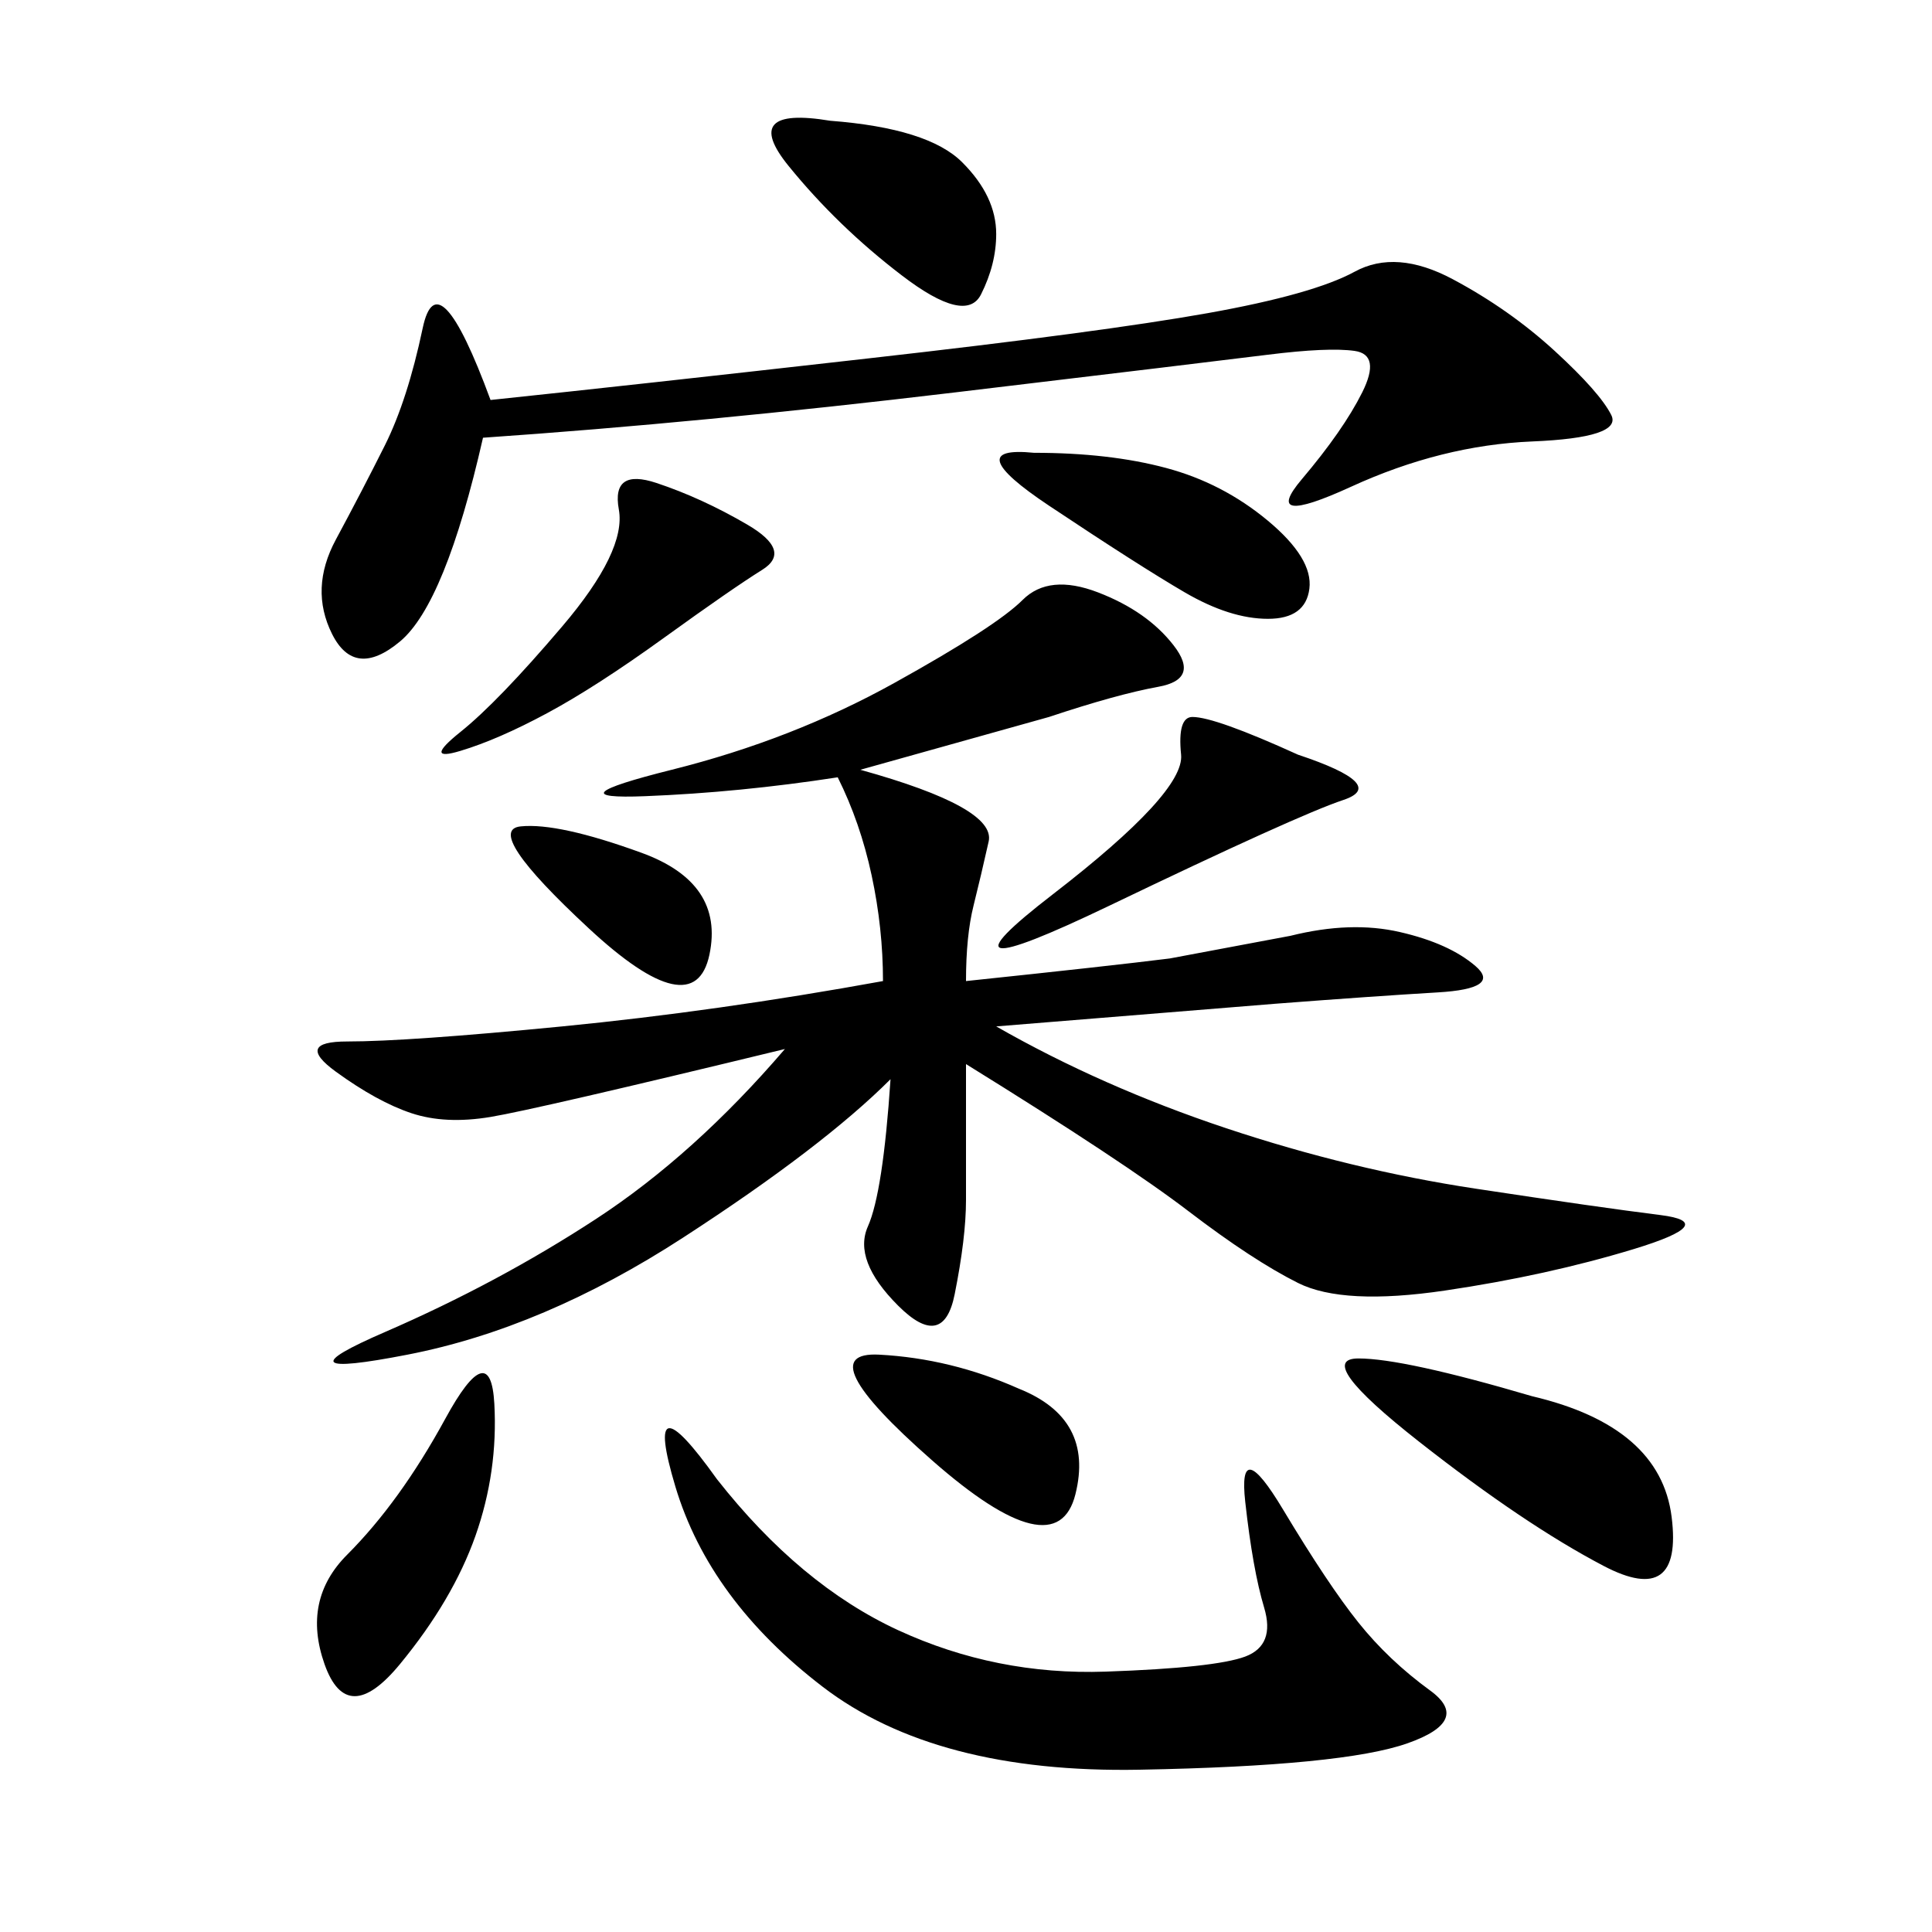 <svg xmlns="http://www.w3.org/2000/svg" xmlns:xlink="http://www.w3.org/1999/xlink" width="300" height="300"><path d="M133.59 119.53Q154.69 125.39 153.52 130.66Q152.34 135.94 151.17 140.63Q150 145.31 150 152.34L150 152.34Q172.27 150 181.64 148.83L181.64 148.83L200.39 145.31Q209.77 142.97 217.38 144.73Q225 146.48 229.10 150Q233.20 153.52 223.24 154.10Q213.28 154.69 198.05 155.86L198.05 155.86L154.69 159.38Q171.09 168.75 190.43 175.20Q209.77 181.64 229.10 184.57Q248.44 187.50 257.81 188.67Q267.19 189.84 253.71 193.95Q240.23 198.05 224.41 200.39Q208.59 202.73 201.56 199.22Q194.53 195.70 184.57 188.09Q174.61 180.47 150 165.23L150 165.23L150 186.33Q150 192.19 148.24 200.98Q146.48 209.77 139.45 202.73Q132.42 195.70 134.77 190.43Q137.11 185.16 138.28 167.58L138.28 167.58Q127.73 178.13 106.05 192.19Q84.38 206.25 63.28 210.35Q42.19 214.45 59.77 206.84Q77.34 199.22 92.58 189.26Q107.81 179.30 121.88 162.89L121.88 162.89Q83.20 172.27 76.17 173.44Q69.14 174.61 63.87 172.85Q58.59 171.09 52.15 166.41Q45.70 161.72 53.91 161.72L53.91 161.72Q63.28 161.72 87.30 159.38Q111.33 157.03 137.11 152.34L137.11 152.34Q137.11 144.14 135.35 135.94Q133.59 127.73 130.08 120.70L130.08 120.70Q114.84 123.05 100.20 123.63Q85.55 124.22 104.30 119.53Q123.05 114.84 138.87 106.05Q154.69 97.27 158.79 93.16Q162.89 89.06 170.51 91.99Q178.13 94.92 182.23 100.20Q186.33 105.47 179.88 106.64Q173.44 107.81 162.89 111.33L162.89 111.33L133.59 119.53ZM75 67.97Q69.14 93.75 62.11 99.61Q55.08 105.47 51.56 98.44Q48.05 91.41 52.15 83.79Q56.25 76.17 59.77 69.14Q63.28 62.11 65.63 50.98Q67.97 39.84 76.17 62.11L76.17 62.11Q98.44 59.77 134.77 55.66Q171.09 51.56 187.50 48.63Q203.91 45.70 210.35 42.19Q216.80 38.67 225.59 43.36Q234.38 48.05 241.41 54.49Q248.44 60.94 250.20 64.45Q251.95 67.97 237.89 68.55Q223.83 69.14 209.77 75.59Q195.70 82.03 202.15 74.41Q208.59 66.80 211.52 60.94Q214.45 55.08 210.35 54.49Q206.25 53.91 196.88 55.08Q187.50 56.25 148.24 60.94Q108.98 65.63 75 67.97L75 67.97ZM111.33 229.69Q124.22 246.09 139.45 253.13Q154.69 260.16 171.68 259.57Q188.67 258.98 193.36 257.23Q198.05 255.47 196.29 249.61Q194.53 243.75 193.36 233.20Q192.19 222.66 199.22 234.38Q206.25 246.09 210.94 251.95Q215.63 257.81 222.07 262.50Q228.52 267.19 218.55 270.70Q208.59 274.22 176.95 274.80Q145.31 275.39 127.73 261.91Q110.16 248.44 104.88 230.86Q99.61 213.28 111.33 229.69L111.33 229.69ZM237.89 216.80Q257.81 221.48 259.57 235.55Q261.33 249.61 249.02 243.16Q236.72 236.72 220.31 223.83Q203.91 210.94 210.94 210.94L210.94 210.94Q217.97 210.94 237.89 216.80L237.89 216.80ZM101.95 75Q108.98 77.34 116.02 81.45Q123.05 85.55 118.36 88.48Q113.67 91.41 103.13 99.02Q92.58 106.64 84.96 110.74Q77.34 114.84 71.48 116.60Q65.63 118.36 71.48 113.67Q77.34 108.98 87.30 97.27Q97.27 85.55 96.09 79.10Q94.92 72.66 101.95 75L101.95 75ZM53.91 241.41Q62.11 233.20 69.14 220.31Q76.17 207.42 76.76 217.97Q77.34 228.52 73.83 238.48Q70.31 248.44 62.11 258.40Q53.91 268.36 50.39 258.40Q46.88 248.44 53.91 241.41L53.91 241.41ZM160.55 70.31Q172.27 70.31 181.05 72.66Q189.84 75 196.88 80.86Q203.91 86.72 203.32 91.41Q202.73 96.09 196.88 96.09L196.88 96.09Q191.02 96.09 183.98 91.99Q176.95 87.89 162.89 78.52Q148.83 69.14 160.55 70.31L160.55 70.31ZM128.91 18.75Q144.14 19.92 149.41 25.20Q154.69 30.47 154.69 36.33L154.69 36.33Q154.69 41.02 152.34 45.70Q150 50.39 140.04 42.77Q130.08 35.16 122.46 25.78Q114.84 16.41 128.91 18.75L128.91 18.75ZM201.56 117.19Q215.63 121.88 208.59 124.22Q201.56 126.56 172.27 140.63Q142.97 154.69 163.48 138.87Q183.98 123.05 183.40 117.19Q182.81 111.33 185.16 111.33L185.16 111.33Q188.67 111.33 201.56 117.19L201.56 117.19ZM158.20 215.63Q169.92 220.31 166.99 232.03Q164.06 243.75 144.73 226.76Q125.39 209.77 136.52 210.35Q147.66 210.94 158.20 215.63L158.20 215.63ZM91.41 144.14Q75 128.91 80.86 128.32Q86.72 127.73 99.61 132.42Q112.50 137.11 110.16 148.24Q107.81 159.38 91.41 144.14L91.41 144.14Z"/></svg>